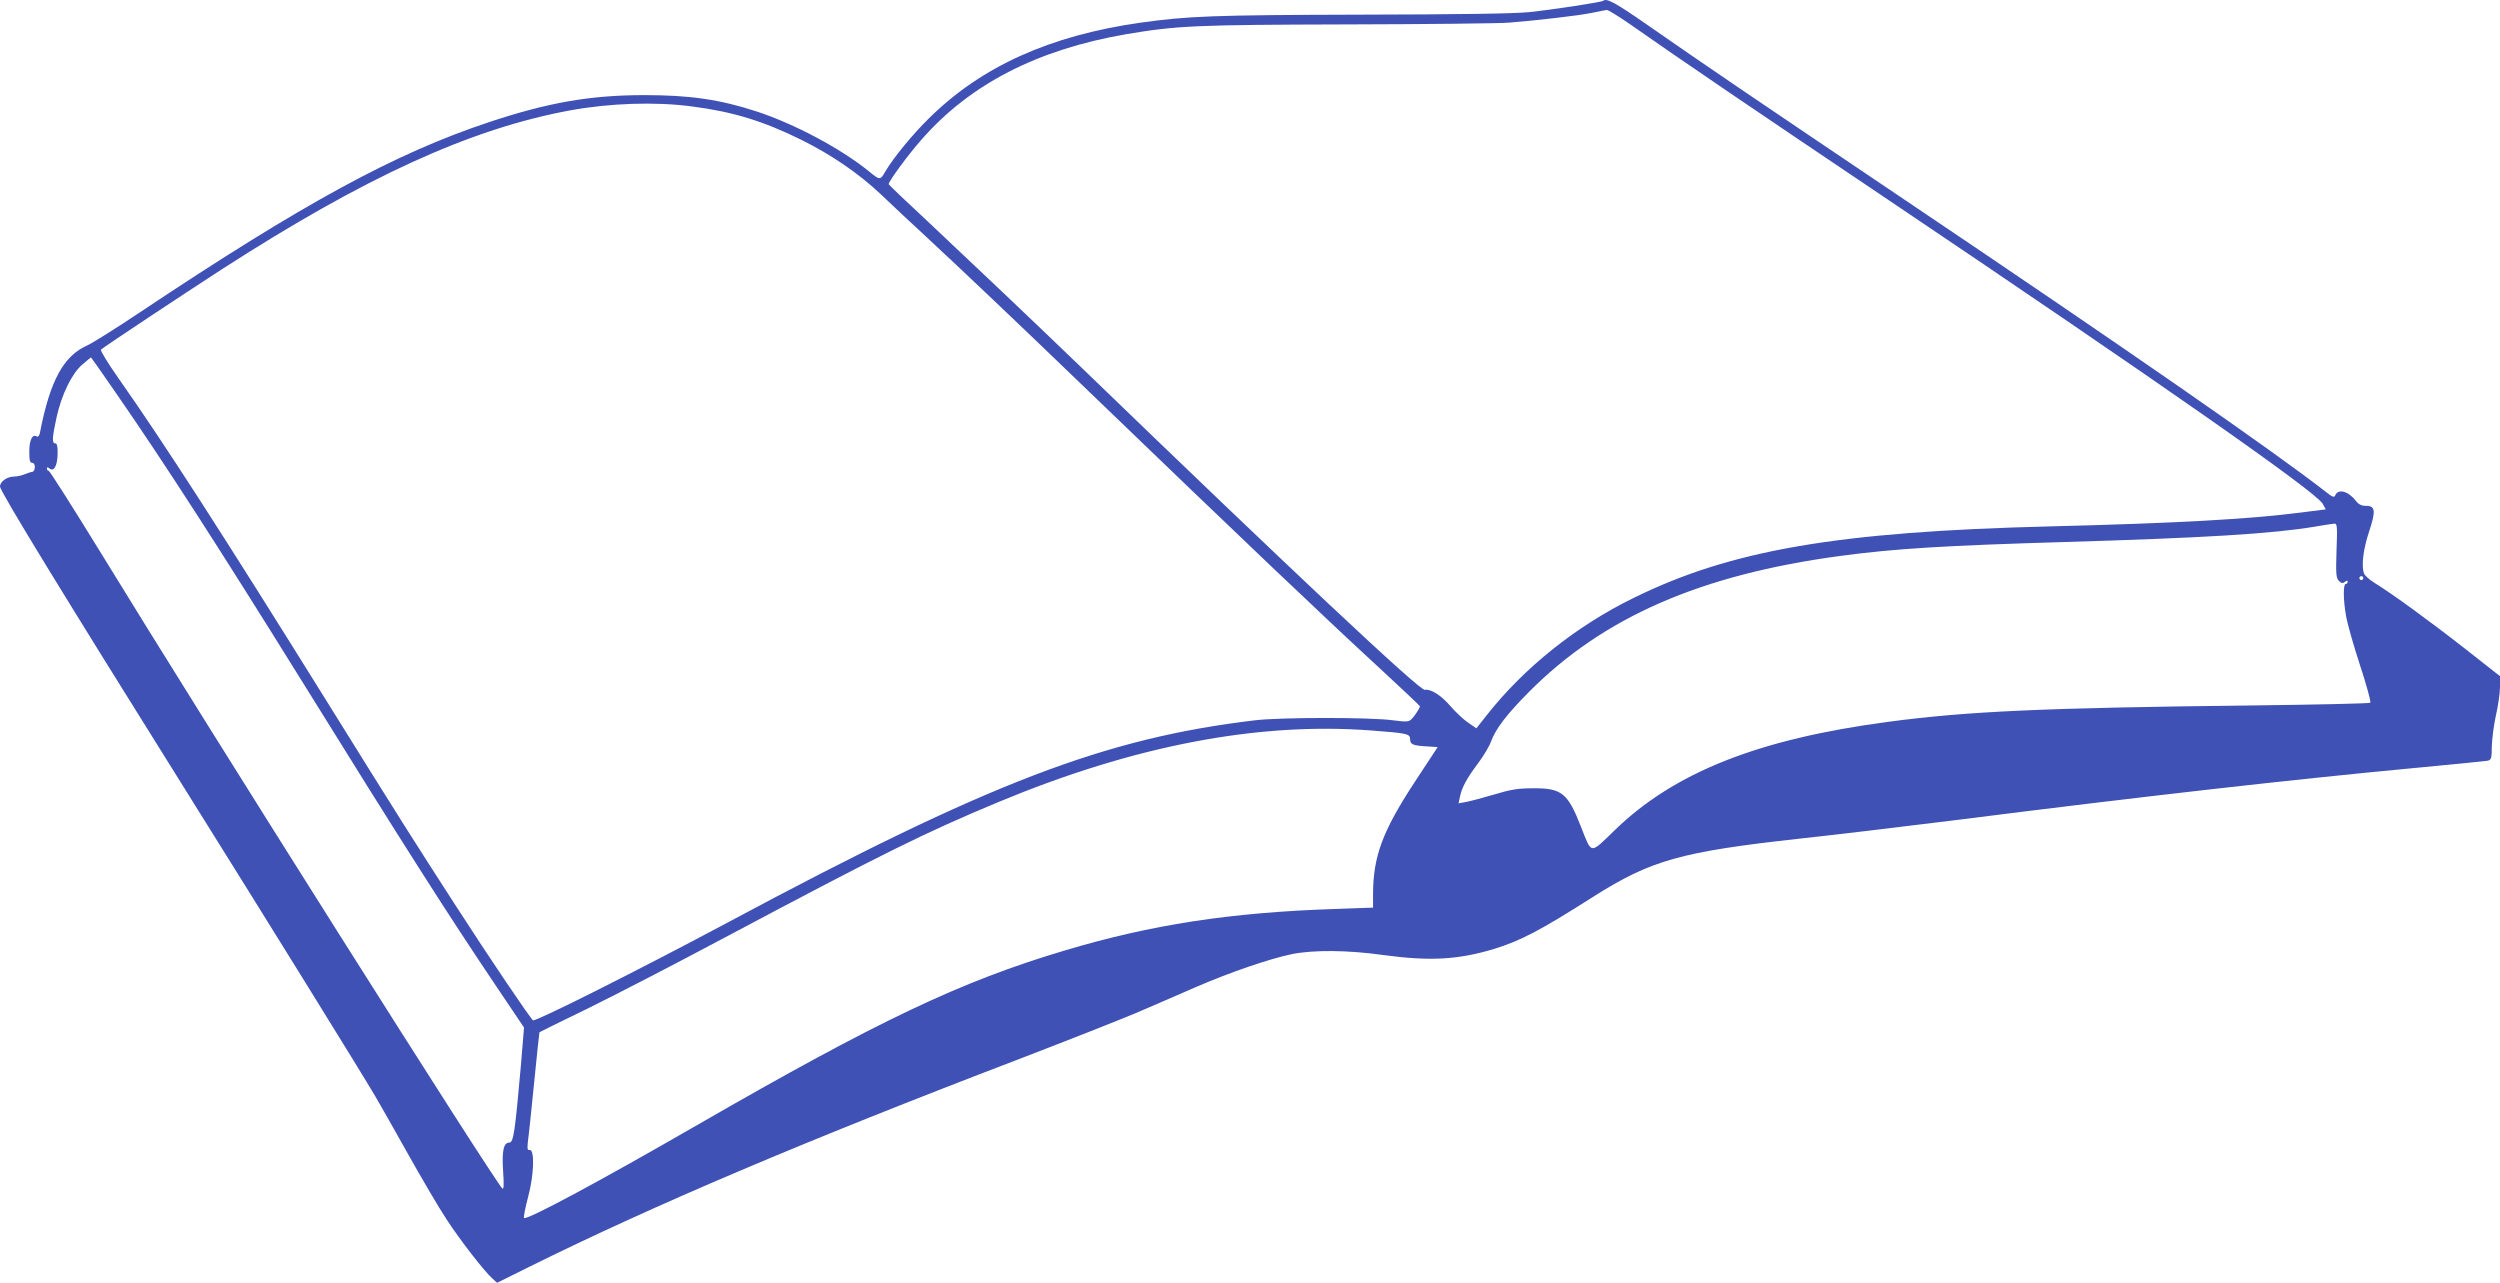 <?xml version="1.0" standalone="no"?>
<!DOCTYPE svg PUBLIC "-//W3C//DTD SVG 20010904//EN"
 "http://www.w3.org/TR/2001/REC-SVG-20010904/DTD/svg10.dtd">
<svg version="1.0" xmlns="http://www.w3.org/2000/svg"
 width="1280pt" height="657pt" viewBox="0 0 1280 657"
 preserveAspectRatio="xMidYMid meet">
<g transform="translate(0,657) scale(0.1,-0.1)"
fill="#3f51b5" stroke="none">
<path d="M8209 6566 c-7 -7 -256 -45 -379 -58 -78 -8 -359 -12 -865 -13 -751
-2 -883 -7 -1125 -41 -465 -66 -814 -224 -1082 -488 -84 -82 -185 -205 -225
-274 -27 -46 -27 -46 -88 4 -146 117 -379 240 -570 303 -190 62 -343 84 -575
84 -278 0 -494 -38 -795 -138 -482 -160 -951 -415 -1790 -975 -121 -81 -241
-156 -267 -168 -123 -54 -192 -181 -244 -450 -3 -13 -9 -20 -15 -17 -23 15
-39 -18 -39 -76 0 -47 3 -59 16 -59 17 0 16 -44 -1 -46 -5 0 -23 -6 -38 -12
-16 -7 -41 -12 -55 -12 -36 0 -72 -26 -72 -51 0 -24 323 -552 953 -1559 416
-665 892 -1433 969 -1564 17 -28 91 -159 165 -291 74 -132 164 -285 200 -339
67 -103 193 -266 234 -302 l24 -22 165 82 c638 316 1415 646 2501 1061 255 98
529 206 609 240 80 34 215 93 300 130 178 77 379 146 495 170 109 22 286 21
469 -5 238 -32 381 -24 564 31 139 43 235 93 510 268 295 187 448 230 1055
297 177 19 534 62 792 94 970 123 1739 210 2380 270 182 17 340 33 351 35 19
4 22 12 22 72 1 38 10 110 21 160 12 51 21 117 21 147 l0 54 -177 139 c-180
141 -379 286 -466 339 -26 16 -50 38 -54 49 -13 41 -3 123 26 211 36 108 33
134 -14 134 -25 0 -39 7 -55 28 -39 49 -90 61 -104 25 -5 -11 -14 -8 -43 15
-266 208 -1014 727 -2158 1497 -782 527 -1010 681 -1327 902 -157 109 -203
134 -219 119z m128 -114 c287 -201 629 -433 1335 -908 1389 -935 2183 -1490
2220 -1553 l16 -29 -126 -16 c-264 -34 -640 -55 -1282 -71 -1092 -27 -1637
-121 -2135 -366 -295 -144 -563 -359 -753 -601 l-53 -67 -42 29 c-23 15 -64
54 -91 85 -47 55 -101 89 -131 83 -26 -5 -683 612 -1765 1657 -243 234 -536
512 -767 729 -117 109 -213 200 -213 203 0 15 99 150 168 228 248 284 594 462
1049 540 259 44 357 48 1128 50 407 1 781 5 830 9 150 12 356 36 425 50 36 8
70 14 77 15 7 0 56 -30 110 -67z m-4794 -427 c210 -27 366 -75 562 -172 151
-75 292 -171 405 -278 52 -50 158 -149 235 -220 181 -168 472 -444 810 -770
812 -782 1214 -1165 1528 -1454 103 -95 187 -175 187 -177 0 -8 -25 -48 -42
-65 -15 -15 -24 -16 -95 -7 -113 16 -576 16 -708 0 -770 -92 -1359 -318 -2695
-1033 -451 -241 -988 -511 -1001 -503 -12 7 -225 322 -397 589 -210 325 -295
459 -650 1030 -529 850 -846 1343 -1076 1669 -53 76 -94 142 -89 146 12 12
439 295 617 410 735 474 1275 721 1786 815 203 37 436 45 623 20z m-2946
-1472 c245 -354 528 -793 938 -1453 535 -862 762 -1218 1008 -1583 l140 -208
-16 -194 c-30 -340 -38 -395 -59 -395 -30 0 -39 -43 -32 -148 5 -68 3 -94 -4
-87 -44 42 -1486 2324 -2061 3263 -139 226 -257 412 -262 412 -5 0 -9 5 -9 11
0 8 4 8 14 0 22 -18 40 15 41 75 1 38 -3 54 -12 54 -18 0 -16 29 7 135 26 116
78 223 132 269 23 20 43 36 44 36 1 0 60 -84 131 -187z m11366 -802 c-4 -120
-2 -140 12 -155 13 -13 20 -14 31 -5 10 8 14 8 14 0 0 -6 -4 -11 -10 -11 -13
0 -13 -78 1 -159 5 -35 37 -149 71 -253 34 -103 58 -191 54 -196 -4 -4 -281
-10 -614 -14 -1059 -12 -1455 -30 -1856 -84 -664 -88 -1095 -259 -1400 -556
-127 -123 -115 -124 -171 18 -68 174 -99 199 -245 198 -77 0 -115 -6 -200 -32
-58 -17 -122 -34 -144 -38 l-38 -7 7 34 c10 48 35 94 92 170 28 37 59 89 68
115 24 64 80 137 192 250 381 384 880 602 1598 698 274 37 537 53 1150 71 708
21 1061 42 1280 79 44 8 87 14 97 15 14 1 16 -13 11 -138z m137 -141 c0 -5 -4
-10 -10 -10 -5 0 -10 5 -10 10 0 6 5 10 10 10 6 0 10 -4 10 -10z m-5080 -780
c187 -14 200 -17 200 -46 0 -26 15 -32 93 -36 l48 -3 -121 -184 c-162 -248
-209 -376 -210 -567 l0 -71 -197 -7 c-536 -18 -937 -80 -1380 -212 -534 -159
-953 -358 -1883 -894 -510 -294 -874 -489 -887 -476 -3 3 6 52 21 108 31 115
34 246 7 240 -11 -2 -12 7 -8 45 4 26 18 162 32 302 14 140 26 255 27 256 2 2
109 54 238 117 129 63 451 229 715 370 809 430 1021 535 1398 692 692 288
1328 410 1907 366z"/>
</g>
</svg>
